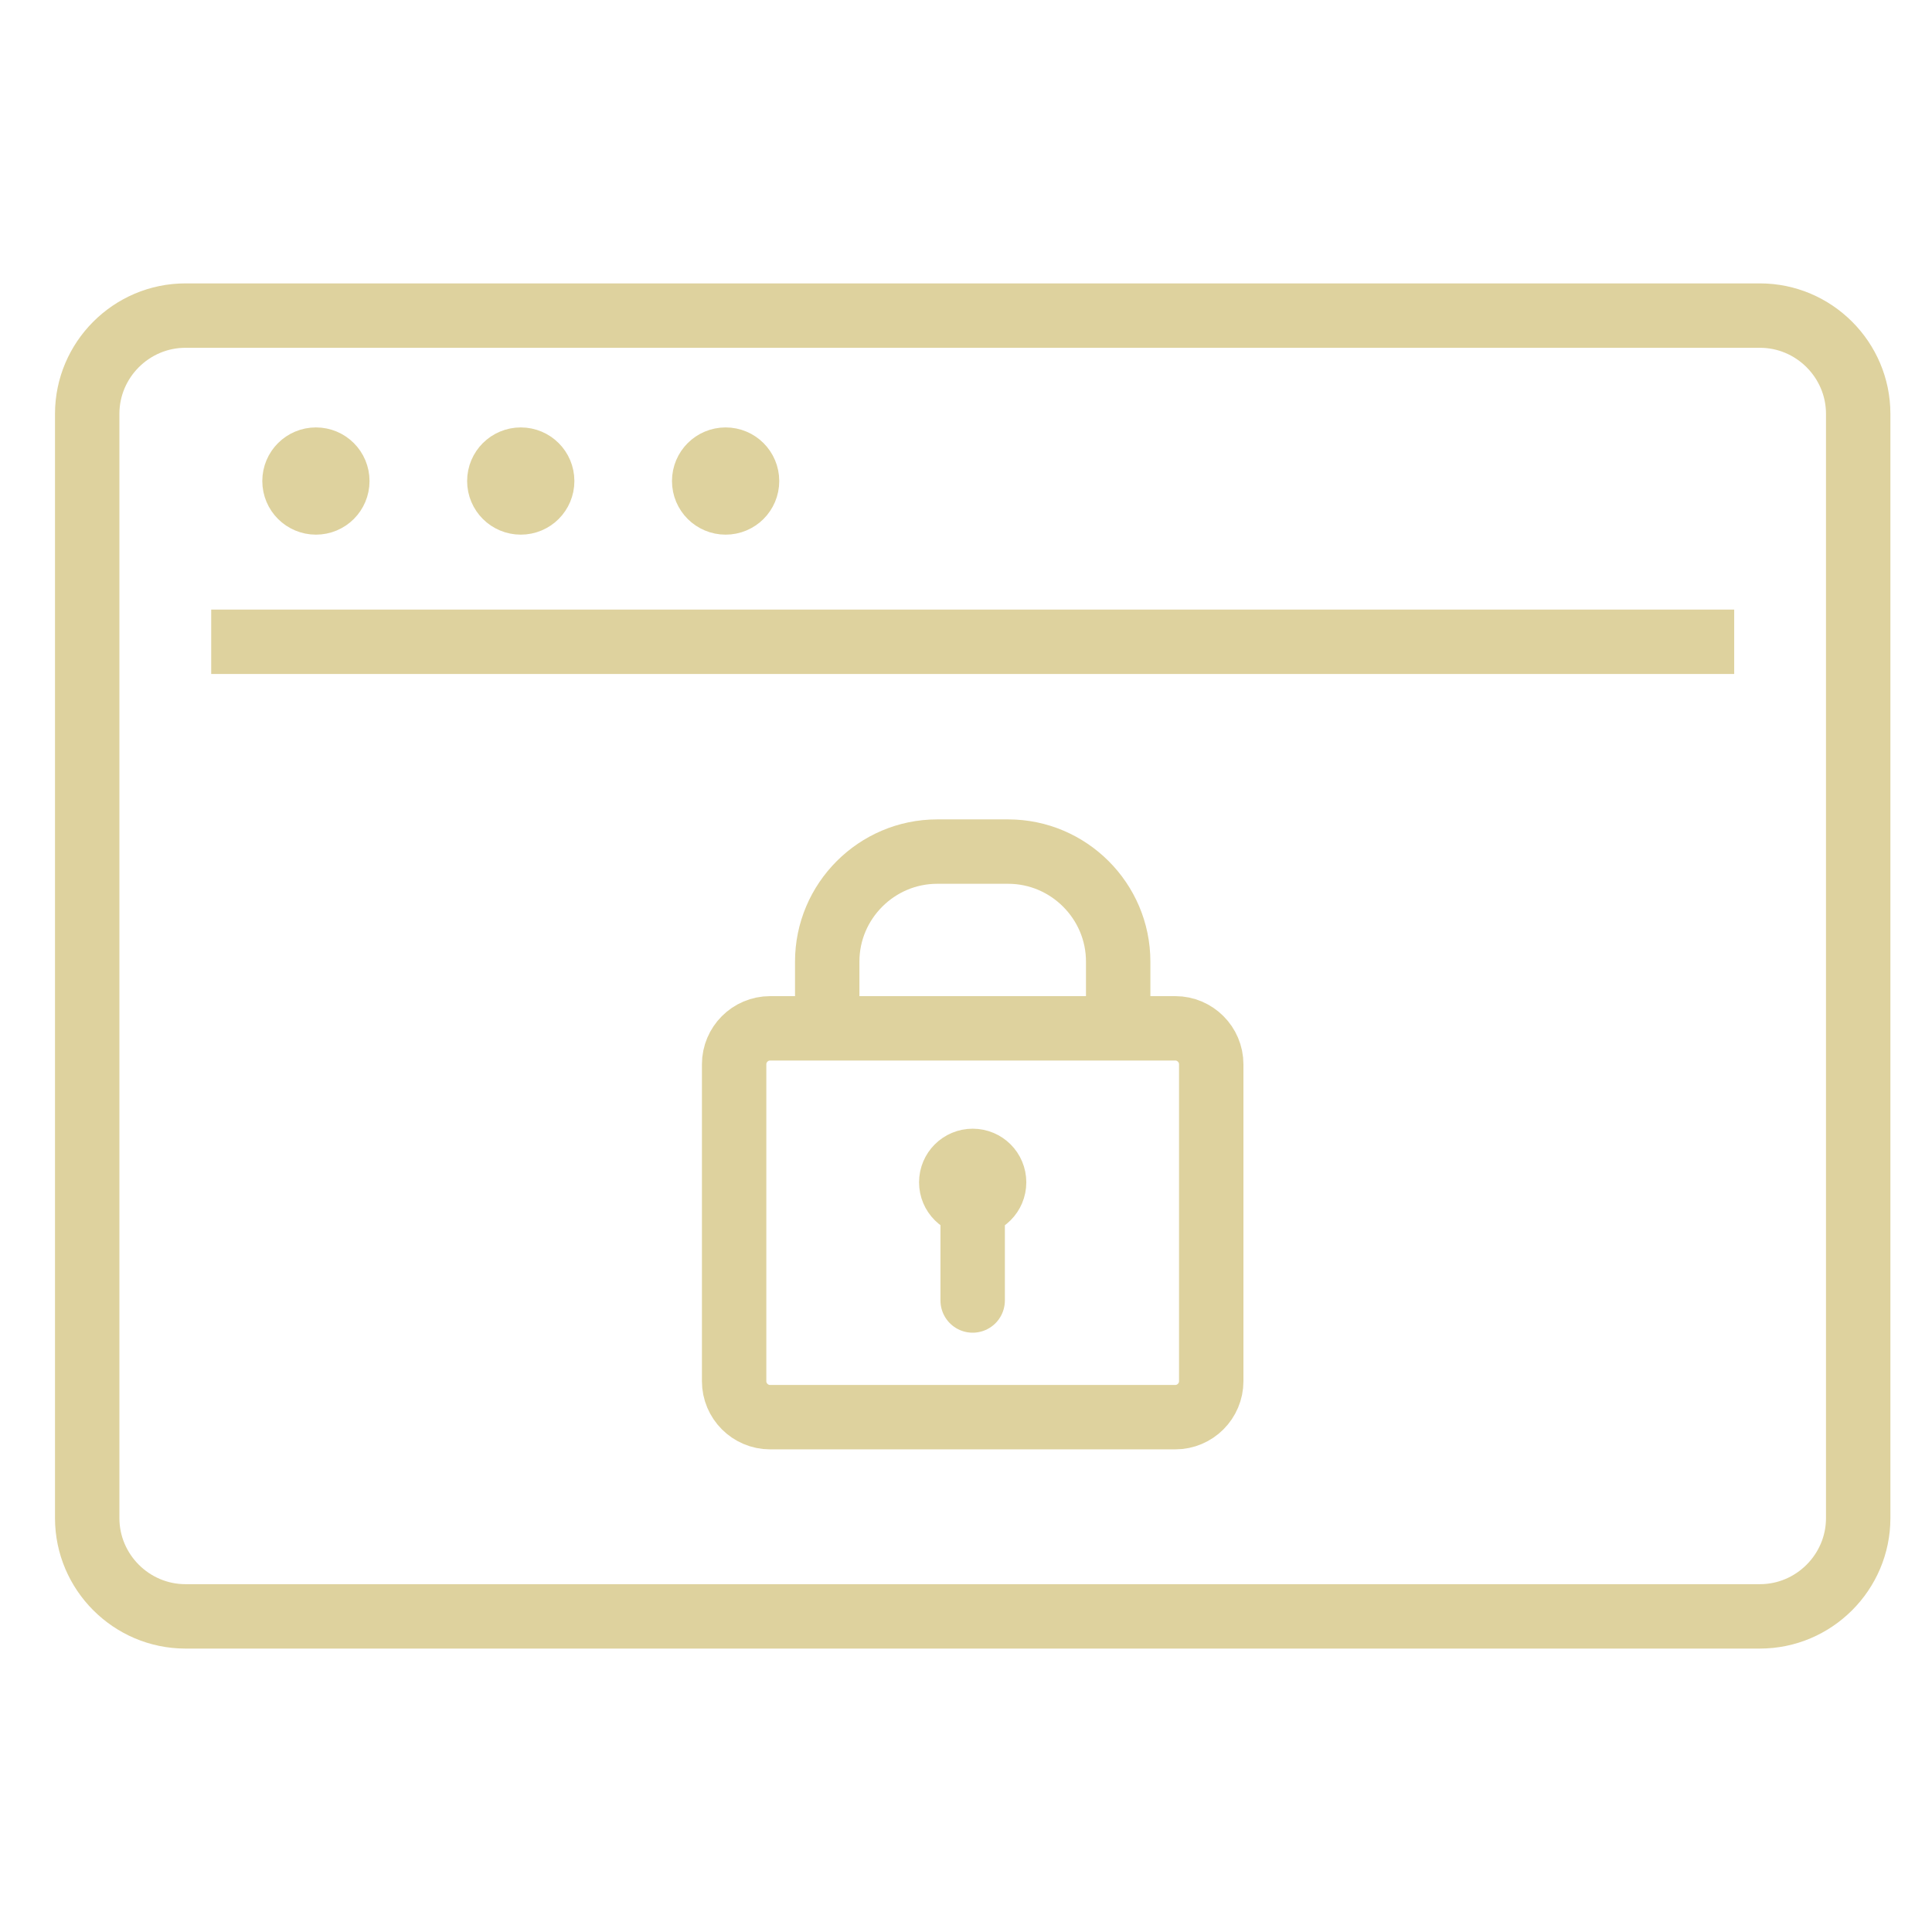 <?xml version="1.0" encoding="UTF-8"?> <svg xmlns="http://www.w3.org/2000/svg" xmlns:xlink="http://www.w3.org/1999/xlink" width="60px" height="60px" viewBox="0 0 60 60" version="1.1"><title>icon / lavanderia</title><g id="icon-/-lavanderia" stroke="none" stroke-width="1" fill="none" fill-rule="evenodd"><g id="Group-27" transform="translate(2.708, 9.801)"><path d="M34.908,33.093 C34.908,33.708 34.406,34.21 33.793,34.21 L21.207,34.21 C20.592,34.21 20.091,33.708 20.091,33.093 L20.091,23.252 C20.091,22.637 20.592,22.135 21.207,22.135 L33.793,22.135 C34.406,22.135 34.908,22.637 34.908,23.252 L34.908,33.093 Z" id="Stroke-1" stroke="#DED29E" stroke-width="2" stroke-linecap="round" stroke-linejoin="round"></path><line x1="27.499" y1="27.07" x2="27.499" y2="30.587" id="Stroke-3" stroke="#DED29E" stroke-width="2" stroke-linecap="round"></line><path d="M28.165,26.917 C28.165,27.286 27.868,27.582 27.5,27.582 C27.133,27.582 26.834,27.286 26.834,26.917 C26.834,26.548 27.133,26.252 27.5,26.252 C27.868,26.252 28.165,26.548 28.165,26.917" id="Fill-5" fill="#DED29E"></path><path d="M28.165,26.917 C28.165,27.286 27.868,27.582 27.5,27.582 C27.133,27.582 26.834,27.286 26.834,26.917 C26.834,26.548 27.133,26.252 27.5,26.252 C27.868,26.252 28.165,26.548 28.165,26.917 Z" id="Stroke-7" stroke="#DED29E" stroke-width="2"></path><path d="M32.018,22.285 L32.018,20.061 C32.018,18.182 30.481,16.646 28.602,16.646 L26.397,16.646 C24.518,16.646 22.982,18.182 22.982,20.061 L22.982,22.285" id="Stroke-9" stroke="#DED29E" stroke-width="2"></path><line x1="3.851" y1="10.13" x2="51.149" y2="10.13" id="Stroke-11" stroke="#DED29E" stroke-width="2" stroke-linejoin="round"></line><path d="M7.768,5.138 C7.768,5.507 7.472,5.803 7.104,5.803 C6.737,5.803 6.438,5.507 6.438,5.138 C6.438,4.769 6.737,4.473 7.104,4.473 C7.472,4.473 7.768,4.769 7.768,5.138" id="Fill-13" fill="#DED29E"></path><path d="M7.768,5.138 C7.768,5.507 7.472,5.803 7.104,5.803 C6.737,5.803 6.438,5.507 6.438,5.138 C6.438,4.769 6.737,4.473 7.104,4.473 C7.472,4.473 7.768,4.769 7.768,5.138 Z" id="Stroke-15" stroke="#DED29E" stroke-width="2"></path><path d="M14.13,5.138 C14.13,5.507 13.833,5.803 13.465,5.803 C13.098,5.803 12.799,5.507 12.799,5.138 C12.799,4.769 13.098,4.473 13.465,4.473 C13.833,4.473 14.13,4.769 14.13,5.138" id="Fill-17" fill="#DED29E"></path><path d="M14.13,5.138 C14.13,5.507 13.833,5.803 13.465,5.803 C13.098,5.803 12.799,5.507 12.799,5.138 C12.799,4.769 13.098,4.473 13.465,4.473 C13.833,4.473 14.13,4.769 14.13,5.138 Z" id="Stroke-19" stroke="#DED29E" stroke-width="2"></path><path d="M20.492,5.138 C20.492,5.507 20.195,5.803 19.827,5.803 C19.46,5.803 19.161,5.507 19.161,5.138 C19.161,4.769 19.46,4.473 19.827,4.473 C20.195,4.473 20.492,4.769 20.492,5.138" id="Fill-21" fill="#DED29E"></path><path d="M20.492,5.138 C20.492,5.507 20.195,5.803 19.827,5.803 C19.46,5.803 19.161,5.507 19.161,5.138 C19.161,4.769 19.46,4.473 19.827,4.473 C20.195,4.473 20.492,4.769 20.492,5.138 Z" id="Stroke-23" stroke="#DED29E" stroke-width="2"></path><path d="M55,37.345 C55,39.023 53.627,40.397 51.948,40.397 L3.052,40.397 C1.372,40.397 0,39.023 0,37.345 L0,3.052 C0,1.373 1.372,0 3.052,0 L51.948,0 C53.627,0 55,1.373 55,3.052 L55,37.345 Z" id="Stroke-25" stroke="#DED29E" stroke-width="2"></path></g></g></svg> 
